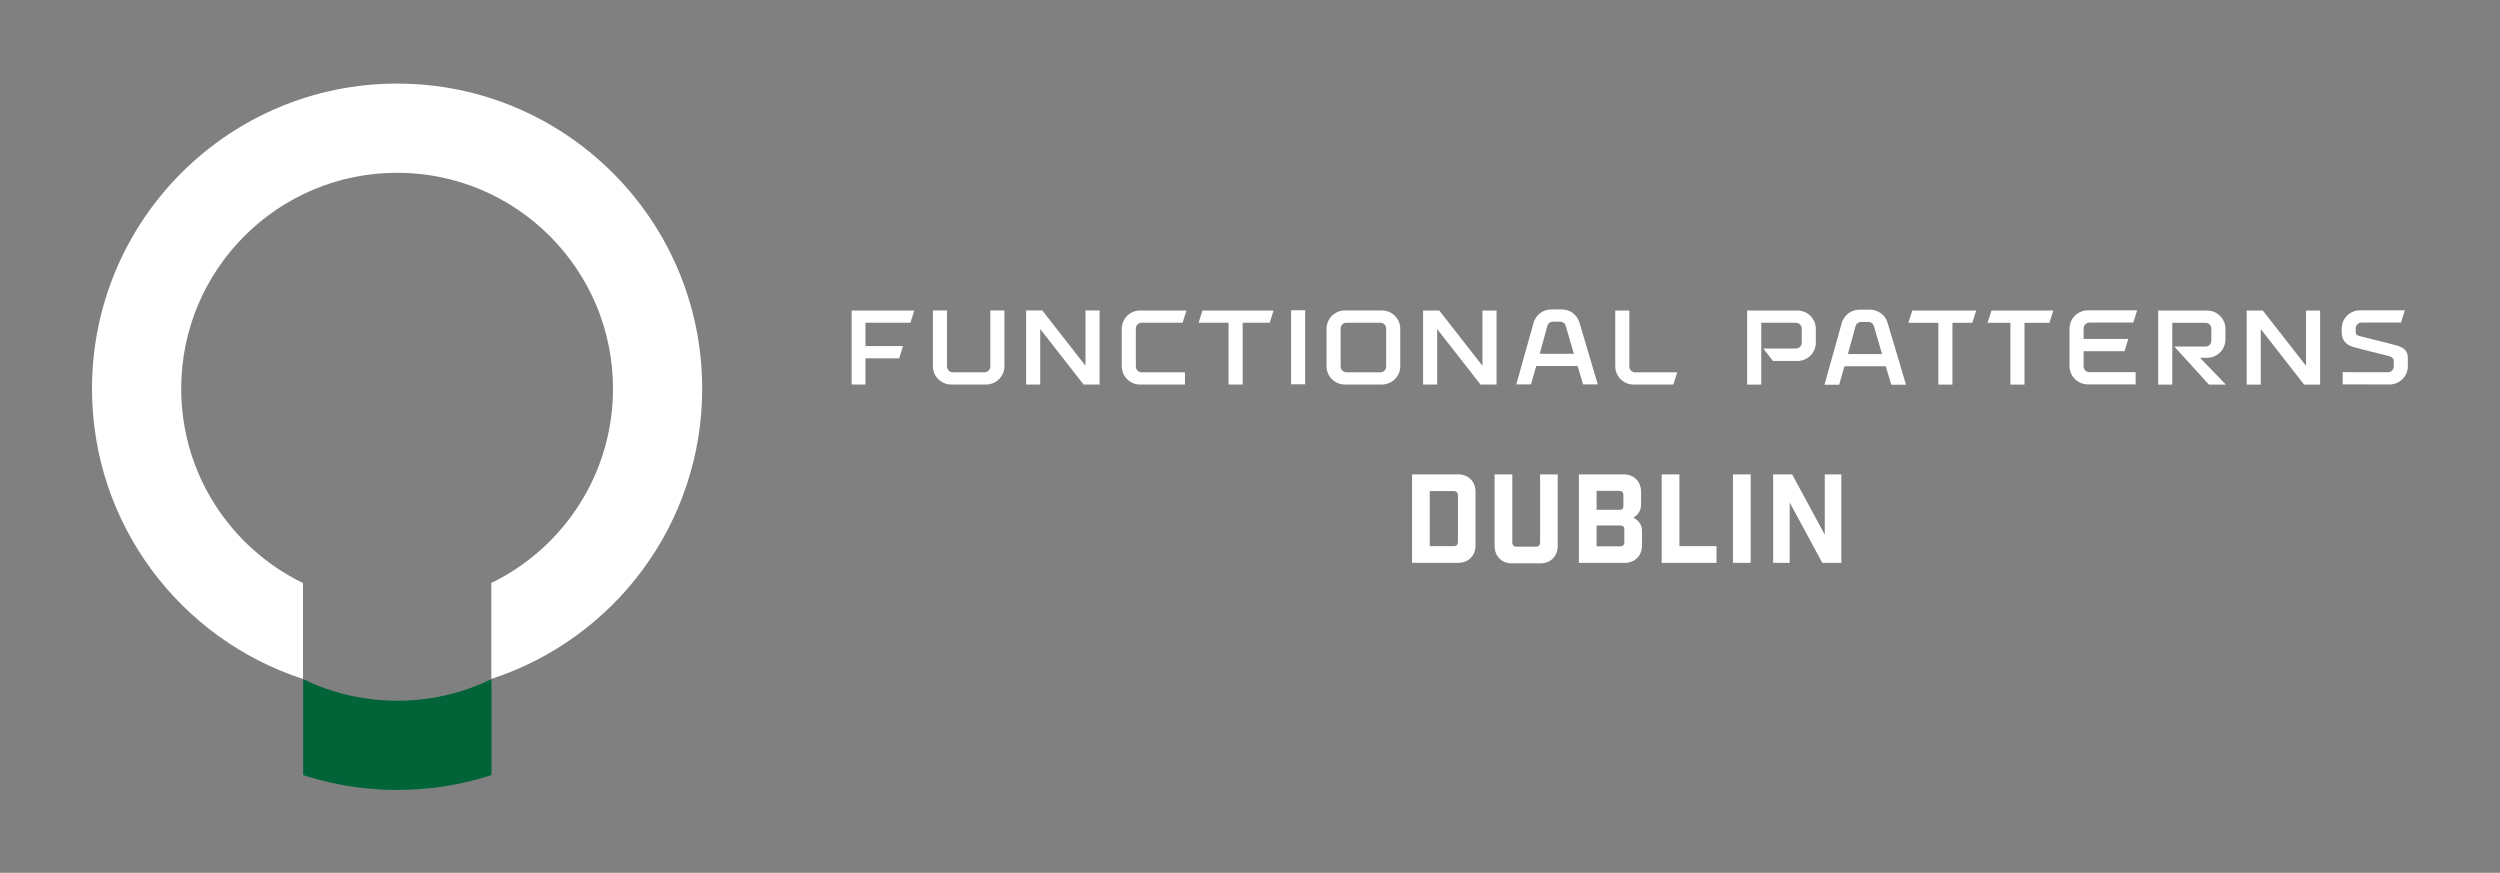 <?xml version="1.0" encoding="UTF-8" standalone="no"?> <svg xmlns:inkscape="http://www.inkscape.org/namespaces/inkscape" xmlns:sodipodi="http://sodipodi.sourceforge.net/DTD/sodipodi-0.dtd" xmlns="http://www.w3.org/2000/svg" xmlns:svg="http://www.w3.org/2000/svg" width="143.554mm" height="50.117mm" viewBox="0 0 143.554 50.117" version="1.1" id="svg1"><rect x="0" y="0" width="143.554" height="50.117" fill="#808080" stroke="none"/><defs id="defs1"><clipPath id="clipPath2"><path d="M 0,232.673 H 295.2 V 0 H 0 Z" transform="translate(-209.846,-163.002)" id="path2"></path></clipPath><clipPath id="clipPath4"><path d="M 0,232.673 H 295.2 V 0 H 0 Z" transform="translate(-161.154,-102.095)" id="path4"></path></clipPath><clipPath id="clipPath6"><path d="M 0,232.673 H 295.2 V 0 H 0 Z" transform="translate(-133.843,-59.203)" id="path6"></path></clipPath><clipPath id="clipPath8"><path d="M 0,232.673 H 295.2 V 0 H 0 Z" id="path8"></path></clipPath><clipPath id="clipPath10"><path d="M 0,232.673 H 295.2 V 0 H 0 Z" transform="translate(-31.416,-64.257)" id="path10"></path></clipPath><clipPath id="clipPath12"><path d="M 0,232.673 H 295.2 V 0 H 0 Z" transform="translate(-38.31,-56.19)" id="path12"></path></clipPath><clipPath id="clipPath14"><path d="M 0,232.673 H 295.2 V 0 H 0 Z" transform="translate(-62.224,-54.291)" id="path14"></path></clipPath><clipPath id="clipPath16"><path d="M 0,232.673 H 295.2 V 0 H 0 Z" transform="translate(-124.52,-66.247)" id="path16"></path></clipPath><clipPath id="clipPath18"><path d="M 0,232.673 H 295.2 V 0 H 0 Z" transform="translate(-76.343,-66.247)" id="path18"></path></clipPath><clipPath id="clipPath20"><path d="M 0,232.673 H 295.2 V 0 H 0 Z" transform="translate(-107.904,-56.19)" id="path20"></path></clipPath><clipPath id="clipPath22"><path d="M 0,232.673 H 295.2 V 0 H 0 Z" transform="translate(-90.52,-66.247)" id="path22"></path></clipPath><clipPath id="clipPath24"><path d="M 0,232.673 H 295.2 V 0 H 0 Z" transform="translate(-146.135,-66.247)" id="path24"></path></clipPath><clipPath id="clipPath26"><path d="M 0,232.673 H 295.2 V 0 H 0 Z" transform="translate(-222.373,-57.156)" id="path26"></path></clipPath><clipPath id="clipPath28"><path d="M 0,232.673 H 295.2 V 0 H 0 Z" transform="translate(-184.003,-59.157)" id="path28"></path></clipPath><clipPath id="clipPath30"><path d="M 0,232.673 H 295.2 V 0 H 0 Z" transform="translate(-258.574,-66.242)" id="path30"></path></clipPath><clipPath id="clipPath32"><path d="M 0,232.673 H 295.2 V 0 H 0 Z" transform="translate(-204.881,-66.242)" id="path32"></path></clipPath><clipPath id="clipPath34"><path d="M 0,232.673 H 295.2 V 0 H 0 Z" transform="translate(-217.44,-66.242)" id="path34"></path></clipPath><clipPath id="clipPath36"><path d="M 0,232.673 H 295.2 V 0 H 0 Z" transform="translate(-167.606,-54.19)" id="path36"></path></clipPath><clipPath id="clipPath38"><path d="M 0,232.673 H 295.2 V 0 H 0 Z" transform="translate(-241.315,-58.552)" id="path38"></path></clipPath><clipPath id="clipPath40"><path d="M 0,232.673 H 295.2 V 0 H 0 Z" transform="translate(-272.854,-57.141)" id="path40"></path></clipPath></defs><g id="layer1" transform="translate(-38.353,-123.441)"><g id="g2" transform="matrix(0.809,0,0,0.809,12.631,94.922)"><path id="path1" d="m 0,0 c 0,33.88 -27.466,61.345 -61.346,61.345 -33.88,0 -61.345,-27.465 -61.345,-61.345 0,-27.276 17.805,-50.389 42.424,-58.364 v 19.287 c -14.494,7.031 -24.489,21.886 -24.489,39.077 0,23.975 19.435,43.411 43.41,43.411 23.975,0 43.41,-19.436 43.41,-43.411 0,-17.182 -9.983,-32.029 -24.464,-39.065 v -19.29 C -17.794,-50.373 0,-27.268 0,0" style="fill:#ffffff;fill-opacity:1;fill-rule:nonzero;stroke:none" transform="matrix(0.353,0,0,-0.353,81.635,62.84)" clip-path="url(#clipPath2)"></path><path id="path3" d="m 0,0 c -4.004,-1.219 -8.252,-1.876 -12.654,-1.876 -4.432,0 -8.709,0.665 -12.737,1.899 -2.136,0.656 -4.202,1.472 -6.185,2.434 v -19.288 c 1.789,-0.579 3.612,-1.081 5.468,-1.496 4.33,-0.97 8.831,-1.485 13.454,-1.485 4.591,0 9.064,0.509 13.368,1.465 1.893,0.421 3.753,0.933 5.577,1.525 V 2.469 C 4.276,1.49 2.175,0.661 0,0" style="fill:#006438;fill-opacity:1;fill-rule:nonzero;stroke:none" transform="matrix(0.353,0,0,-0.353,64.458,84.327)" clip-path="url(#clipPath4)"></path></g><g id="g1" transform="translate(71.943,44.298)" style="fill:#ffffff"><path id="path5" d="m 0,0 1.247,4.543 c 0.115,0.405 0.486,0.686 0.907,0.686 h 1.17 c 0.416,0 0.783,-0.273 0.903,-0.671 L 5.555,0 Z M 7.06,-4.984 H 9.45 L 6.456,5.095 C 6.075,6.355 4.913,7.219 3.596,7.219 H 1.874 C 0.539,7.219 -0.634,6.333 -1,5.049 L -3.808,-4.984 h 2.391 l 0.851,2.994 h 6.722 z" style="fill:#ffffff;fill-opacity:1;fill-rule:nonzero;stroke:none" transform="matrix(0.353,0,0,-0.353,54.823,99.458)" clip-path="url(#clipPath6)"></path><path id="path7" d="m 93.313,66.247 h 2.294 V 54.201 h -2.294 z" style="fill:#ffffff;fill-opacity:1;fill-rule:nonzero;stroke:none" transform="matrix(0.353,0,0,-0.353,7.606,120.343)" clip-path="url(#clipPath8)"></path><path id="path9" d="M 0,0 0.624,1.99 H -9.563 v -12.046 h 2.248 v 4.267 h 5.483 l 0.624,1.99 H -7.315 V 0 Z" style="fill:#ffffff;fill-opacity:1;fill-rule:nonzero;stroke:none" transform="matrix(0.353,0,0,-0.353,18.689,97.675)" clip-path="url(#clipPath10)"></path><path id="path11" d="m 0,0 c -0.521,0 -0.943,0.423 -0.943,0.943 v 9.115 H -3.237 V 0.999 c 0,-1.649 1.337,-2.987 2.987,-2.987 h 5.661 c 1.65,0 2.987,1.338 2.987,2.987 v 9.059 H 6.104 V 0.943 C 6.104,0.423 5.682,0 5.161,0 Z" style="fill:#ffffff;fill-opacity:1;fill-rule:nonzero;stroke:none" transform="matrix(0.353,0,0,-0.353,21.121,100.521)" clip-path="url(#clipPath12)"></path><path id="path13" d="M 0,0 -0.022,0.029 V 11.956 H -2.316 V 2.965 l -7.026,8.991 h -0.338 -2.294 -0.067 l 0.067,-0.086 V -0.09 h 2.294 v 9.025 l 7.052,-9.025 h 0.312 2.202 0.092 v 0.072 z" style="fill:#ffffff;fill-opacity:1;fill-rule:nonzero;stroke:none" transform="matrix(0.353,0,0,-0.353,29.558,101.191)" clip-path="url(#clipPath14)"></path><path id="path15" d="M 0,0 V -8.991 L -7.026,0 h -0.337 -2.116 -0.178 v -12.046 h 2.294 v 9.025 l 7.051,-9.025 H 0 2.099 2.294 V 0 Z" style="fill:#ffffff;fill-opacity:1;fill-rule:nonzero;stroke:none" transform="matrix(0.353,0,0,-0.353,51.534,96.973)" clip-path="url(#clipPath16)"></path><path id="path17" d="M 0,0 -0.624,-1.99 H -7.29 c -0.521,0 -0.943,-0.423 -0.943,-0.944 v -6.18 c 0,-0.521 0.422,-0.944 0.943,-0.944 h 7.048 v -1.988 H -7.54 c -1.649,0 -2.987,1.338 -2.987,2.987 v 6.072 c 0,1.65 1.338,2.987 2.987,2.987 z" style="fill:#ffffff;fill-opacity:1;fill-rule:nonzero;stroke:none" transform="matrix(0.353,0,0,-0.353,34.538,96.973)" clip-path="url(#clipPath18)"></path><path id="path19" d="M 0,0 C 0.521,0 0.943,0.423 0.943,0.943 V 7.124 C 0.943,7.645 0.521,8.067 0,8.067 h -5.521 c -0.521,0 -0.943,-0.422 -0.943,-0.943 V 0.943 C -6.464,0.423 -6.042,0 -5.521,0 Z m -5.771,-1.988 c -1.65,0 -2.987,1.338 -2.987,2.987 V 7.07 c 0,1.651 1.337,2.988 2.987,2.988 H 0.25 c 1.65,0 2.987,-1.337 2.987,-2.988 V 0.999 C 3.237,-0.65 1.9,-1.988 0.25,-1.988 Z" style="fill:#ffffff;fill-opacity:1;fill-rule:nonzero;stroke:none" transform="matrix(0.353,0,0,-0.353,45.673,100.521)" clip-path="url(#clipPath20)"></path><path id="path21" d="m 0,0 h -11.569 l -0.624,-1.99 h 4.874 v -10.056 h 2.294 V -1.99 h 4.401 z" style="fill:#ffffff;fill-opacity:1;fill-rule:nonzero;stroke:none" transform="matrix(0.353,0,0,-0.353,39.54,96.973)" clip-path="url(#clipPath22)"></path><path id="path23" d="m 0,0 h 2.294 v -9.114 c 0,-0.521 0.422,-0.944 0.943,-0.944 h 6.838 L 9.452,-12.046 H 2.987 C 1.337,-12.046 0,-10.708 0,-9.059 Z" style="fill:#ffffff;fill-opacity:1;fill-rule:nonzero;stroke:none" transform="matrix(0.353,0,0,-0.353,59.16,96.973)" clip-path="url(#clipPath24)"></path><path id="path25" d="m 0,0 v 2.468 h 6.644 l 0.623,1.99 H 0 v 1.723 c 0,0.52 0.423,0.943 0.943,0.943 h 7.138 l 0.624,1.99 H 0.693 c -1.649,0 -2.987,-1.338 -2.987,-2.987 V 0.056 c 0,-1.65 1.338,-2.988 2.987,-2.988 h 7.77 v 1.989 H 0.943 C 0.423,-0.943 0,-0.521 0,0" style="fill:#ffffff;fill-opacity:1;fill-rule:nonzero;stroke:none" transform="matrix(0.353,0,0,-0.353,86.055,100.18)" clip-path="url(#clipPath26)"></path><path id="path27" d="m 0,0 1.247,4.543 c 0.115,0.405 0.485,0.685 0.907,0.685 h 1.17 c 0.416,0 0.782,-0.273 0.904,-0.67 L 5.555,0 Z M 7.06,-4.984 H 9.45 L 6.455,5.095 C 6.075,6.355 4.913,7.219 3.596,7.219 H 1.873 C 0.538,7.219 -0.635,6.332 -1,5.049 L -3.808,-4.984 h 2.39 l 0.852,2.994 h 6.722 z" style="fill:#ffffff;fill-opacity:1;fill-rule:nonzero;stroke:none" transform="matrix(0.353,0,0,-0.353,72.519,99.474)" clip-path="url(#clipPath28)"></path><path id="path29" d="M 0,0 V -8.991 L -7.026,0 h -0.337 -2.053 -0.241 v -12.046 h 2.294 v 9.025 l 7.051,-9.025 H 0 2.084 2.294 V 0 Z" style="fill:#ffffff;fill-opacity:1;fill-rule:nonzero;stroke:none" transform="matrix(0.353,0,0,-0.353,98.826,96.975)" clip-path="url(#clipPath30)"></path><path id="path31" d="m 0,0 h -10.396 l -0.625,-1.99 h 4.87 v -10.056 h 2.294 V -1.99 h 3.234 z" style="fill:#ffffff;fill-opacity:1;fill-rule:nonzero;stroke:none" transform="matrix(0.353,0,0,-0.353,79.884,96.975)" clip-path="url(#clipPath32)"></path><path id="path33" d="m 0,0 h -10.064 l -0.624,-1.99 h 3.71 v -10.056 h 2.294 V -1.99 h 4.061 z" style="fill:#ffffff;fill-opacity:1;fill-rule:nonzero;stroke:none" transform="matrix(0.353,0,0,-0.353,84.314,96.975)" clip-path="url(#clipPath34)"></path><path id="path35" d="m 0,0 v 12.045 h 8.186 c 1.649,0 2.986,-1.337 2.986,-2.986 v -2.23 c 0,-1.65 -1.337,-2.987 -2.986,-2.987 H 4.204 L 2.622,5.867 h 5.314 c 0.52,0 0.943,0.422 0.943,0.943 v 2.301 c 0,0.522 -0.423,0.944 -0.943,0.944 H 2.294 V 0 Z" style="fill:#ffffff;fill-opacity:1;fill-rule:nonzero;stroke:none" transform="matrix(0.353,0,0,-0.353,66.734,101.226)" clip-path="url(#clipPath36)"></path><path id="path37" d="m 0,0 h 1.154 c 1.65,0 2.987,1.337 2.987,2.986 v 1.711 c 0,1.65 -1.337,2.987 -2.987,2.987 H -6.797 V -4.361 h 2.294 V 5.693 h 5.406 c 0.522,0 0.944,-0.422 0.944,-0.943 V 2.771 C 1.847,2.25 1.425,1.828 0.903,1.828 h -5.079 l 5.625,-6.183 2.77,-0.006 z" style="fill:#ffffff;fill-opacity:1;fill-rule:nonzero;stroke:none" transform="matrix(0.353,0,0,-0.353,92.737,99.688)" clip-path="url(#clipPath38)"></path><path id="path39" d="m 0,0 c 0,-0.521 -0.422,-0.942 -0.943,-0.942 l -7.366,0.014 v -1.988 l 7.617,-0.018 c 1.649,0 2.986,1.338 2.986,2.988 L 2.293,1.333 c 0,1.298 -0.699,1.728 -1.748,2.06 -0.684,0.215 -5.06,1.272 -5.762,1.461 -0.735,0.2 -0.966,0.256 -0.966,0.762 l -0.003,0.58 c 0,0.521 0.422,0.944 0.944,0.944 h 6.421 l 0.624,1.99 h -7.295 c -1.651,0 -2.974,-1.324 -2.974,-2.974 L -8.47,5.547 c 0,-1.298 0.709,-1.973 1.748,-2.336 0.647,-0.227 5.04,-1.289 5.743,-1.472 0.736,-0.19 0.978,-0.42 0.978,-0.926 z" style="fill:#ffffff;fill-opacity:1;fill-rule:nonzero;stroke:none" transform="matrix(0.353,0,0,-0.353,103.863,100.185)" clip-path="url(#clipPath40)"></path><path id="path41" d="m 47.492,106.382 v 5.081 h 2.646 c 0.591,0 1,-0.409 1,-1 v -3.08 c 0,-0.591 -0.409,-1 -1,-1 z m 1.017,4.122 v -3.163 H 49.886 c 0.153,0 0.24,0.087 0.24,0.24 v 2.683 c 0,0.153 -0.087,0.24 -0.24,0.24 z m 7.348,-4.122 H 54.845 v 3.911 c 0,0.153 -0.087,0.24 -0.24,0.24 h -1.116 c -0.157,0 -0.24,-0.087 -0.24,-0.24 v -3.911 H 52.232 v 4.105 c 0,0.595 0.409,1.005 1,1.005 h 1.625 c 0.591,0 1,-0.409 1,-1.005 z m 1.215,0 v 5.081 h 2.625 c 0.591,0 1,-0.409 1,-1 v -0.835 c 0,-0.302 -0.149,-0.591 -0.5,-0.761 0.327,-0.19 0.446,-0.459 0.446,-0.765 v -0.719 c 0,-0.591 -0.409,-1 -1.005,-1 z m 1.017,2.034 v -1.087 h 1.298 c 0.153,0 0.24,0.083 0.24,0.24 v 0.608 c 0,0.194 -0.058,0.24 -0.24,0.24 z m 0,2.1 v -1.199 h 1.269 c 0.198,0 0.322,0.012 0.322,0.227 v 0.732 c 0,0.157 -0.083,0.24 -0.24,0.24 z m 3.739,-4.134 v 5.081 h 3.146 v -0.959 h -2.129 v -4.122 z m 4.092,5.081 h 1.017 v -5.081 h -1.017 z m 5.271,-5.081 v 3.464 l -1.873,-3.464 h -1.091 v 5.081 h 0.951 v -3.464 l 1.873,3.464 h 1.091 v -5.081 z m 0,0" style="fill:#ffffff;fill-opacity:1;fill-rule:nonzero;stroke:none;stroke-width:0.353" aria-label="DUBlIN"></path></g></g></svg> 